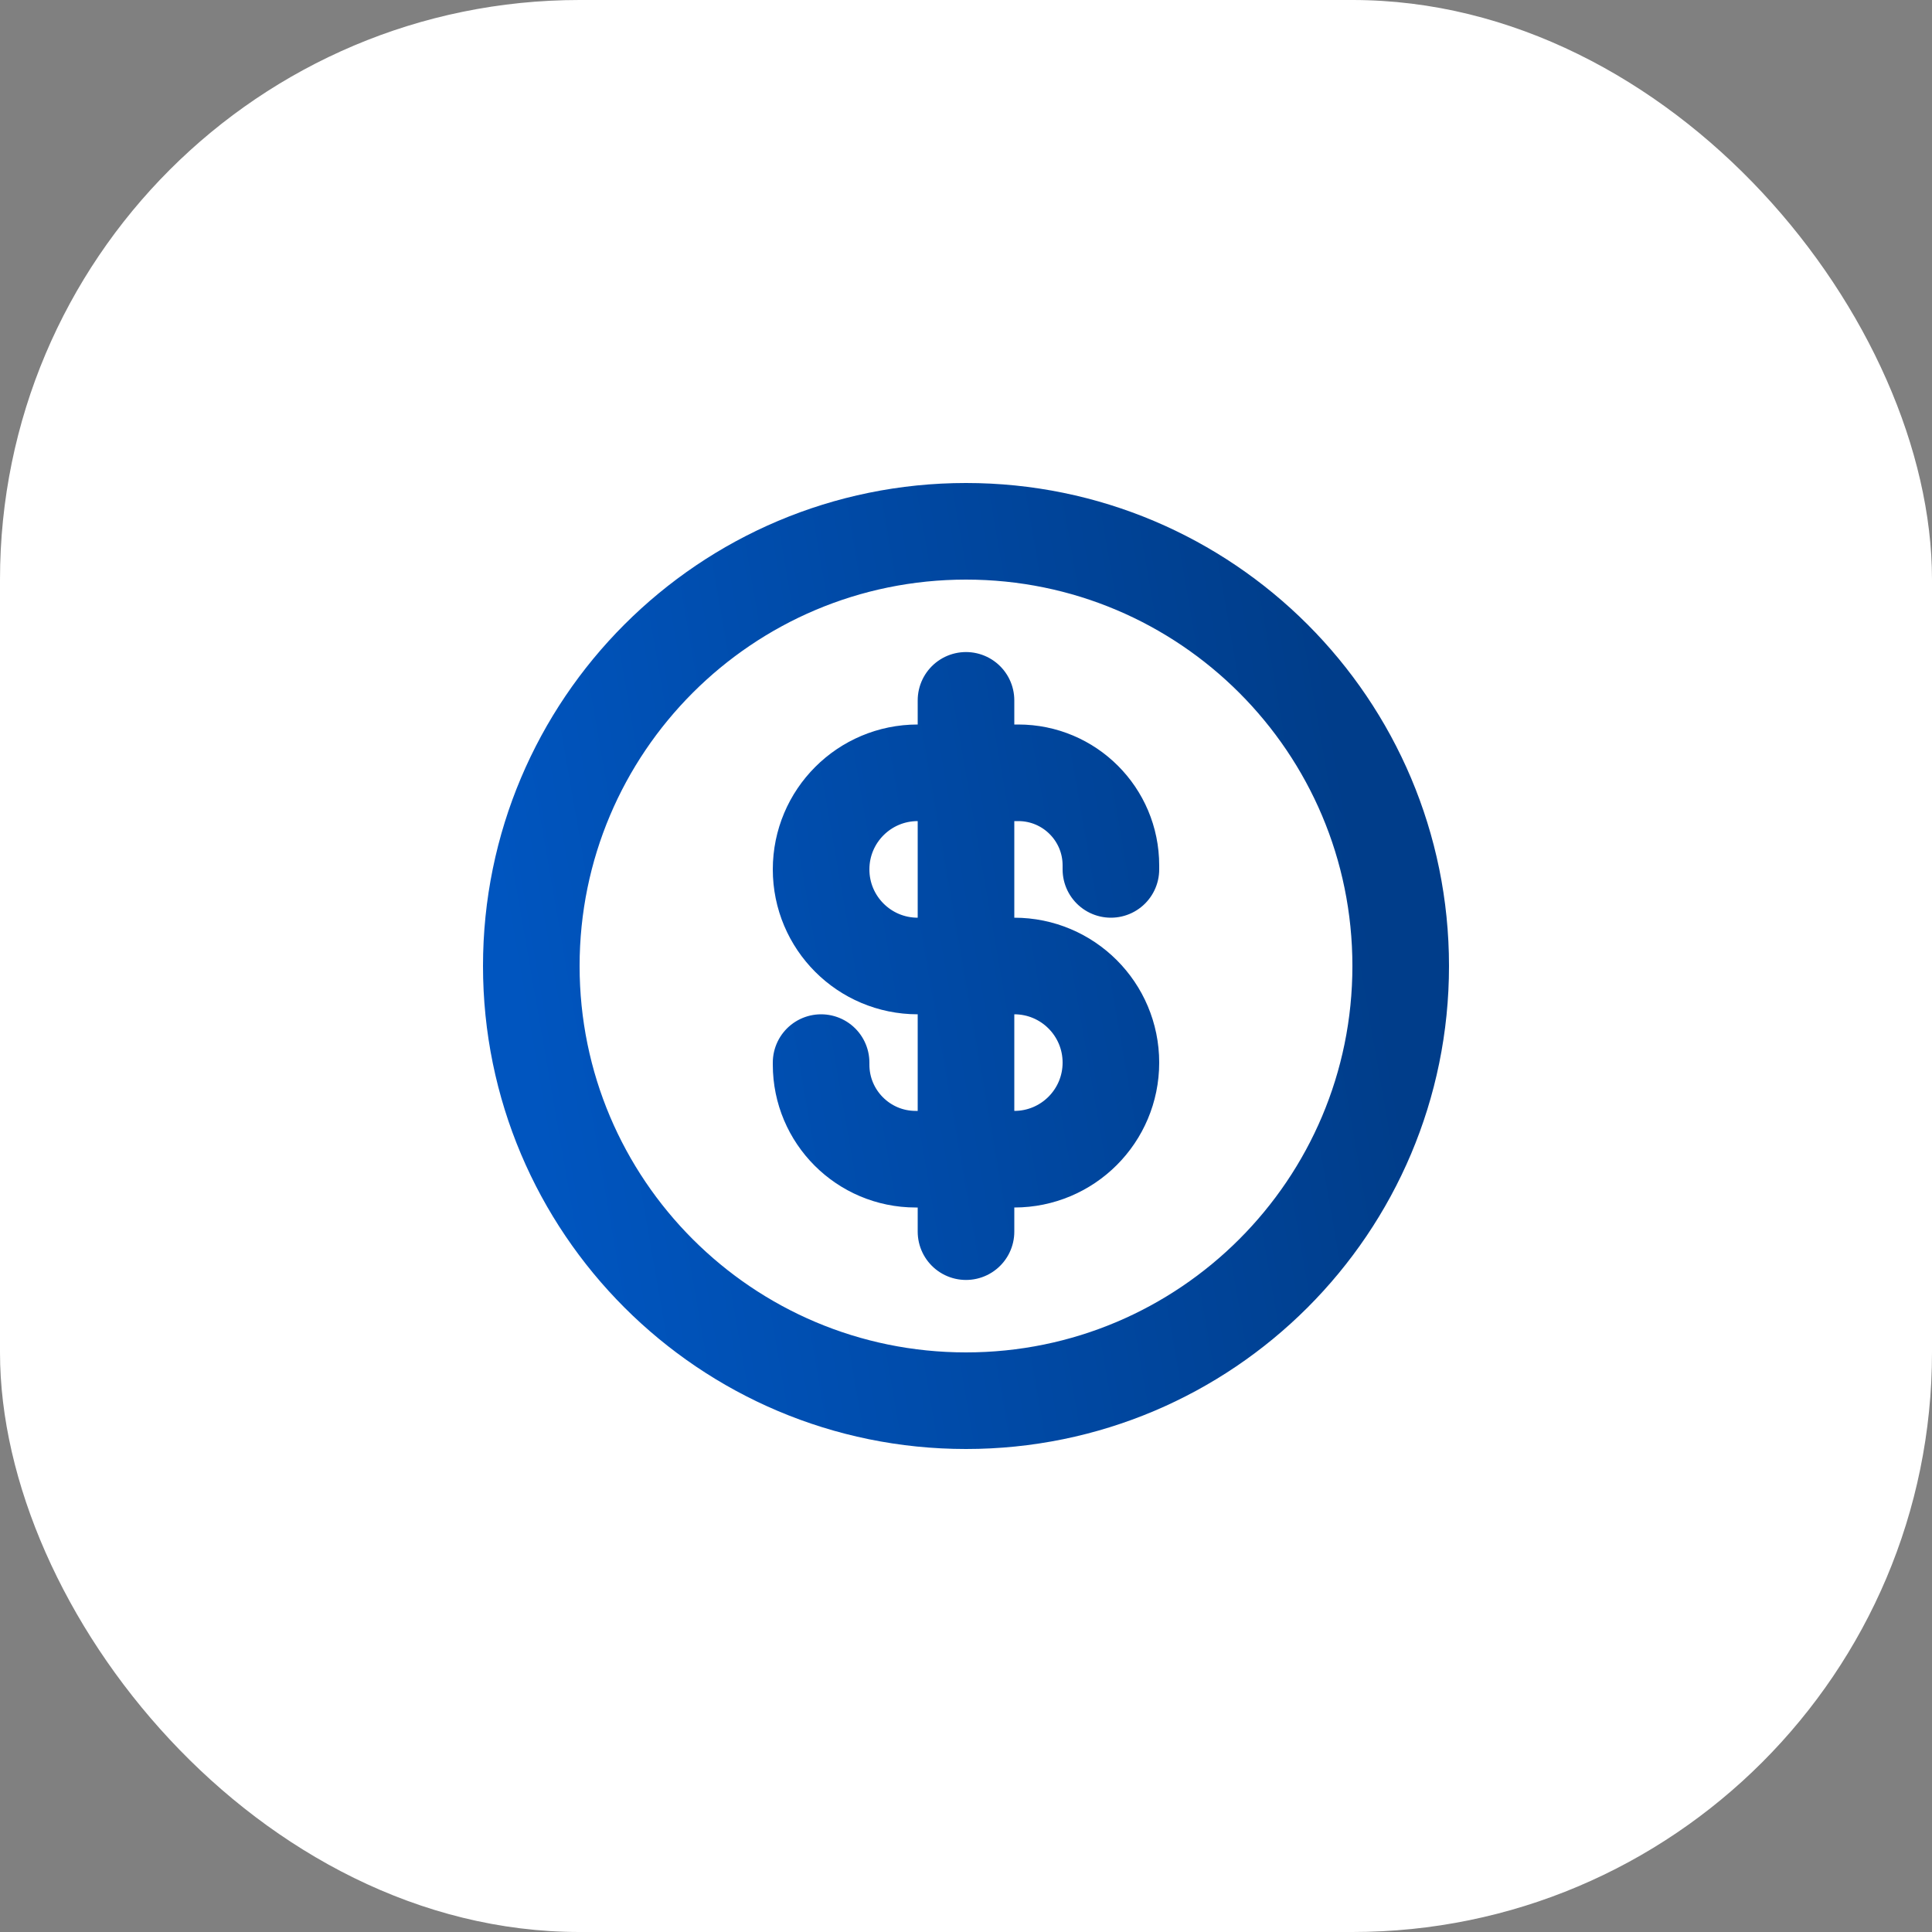 <svg xmlns="http://www.w3.org/2000/svg" width="40" height="40" viewBox="0 0 40 40" fill="none"><rect x="0" y="0" width="40" height="40" fill="#808080" stroke="none"/><rect width="40" height="40" rx="12" fill="white"></rect><path d="M23 18V17.917C23 16.858 22.142 16 21.083 16H19C17.895 16 17 16.895 17 18C17 19.105 17.895 20 19 20H21C22.105 20 23 20.895 23 22C23 23.105 22.105 24 21 24H18.958C17.877 24 17 23.123 17 22.042V22M20 25.5V14.5M29 20C29 24.971 24.971 29 20 29C15.029 29 11 24.971 11 20C11 15.029 15.029 11 20 11C24.971 11 29 15.029 29 20Z" stroke="url(#paint0_linear_38377_3747)" stroke-width="2" stroke-linecap="round" stroke-linejoin="round"></path><defs><linearGradient id="paint0_linear_38377_3747" x1="27.934" y1="16.5" x2="10.512" y2="19.53" gradientUnits="userSpaceOnUse"><stop stop-color="#003D8A"></stop><stop offset="1" stop-color="#0055BF"></stop></linearGradient></defs></svg>
